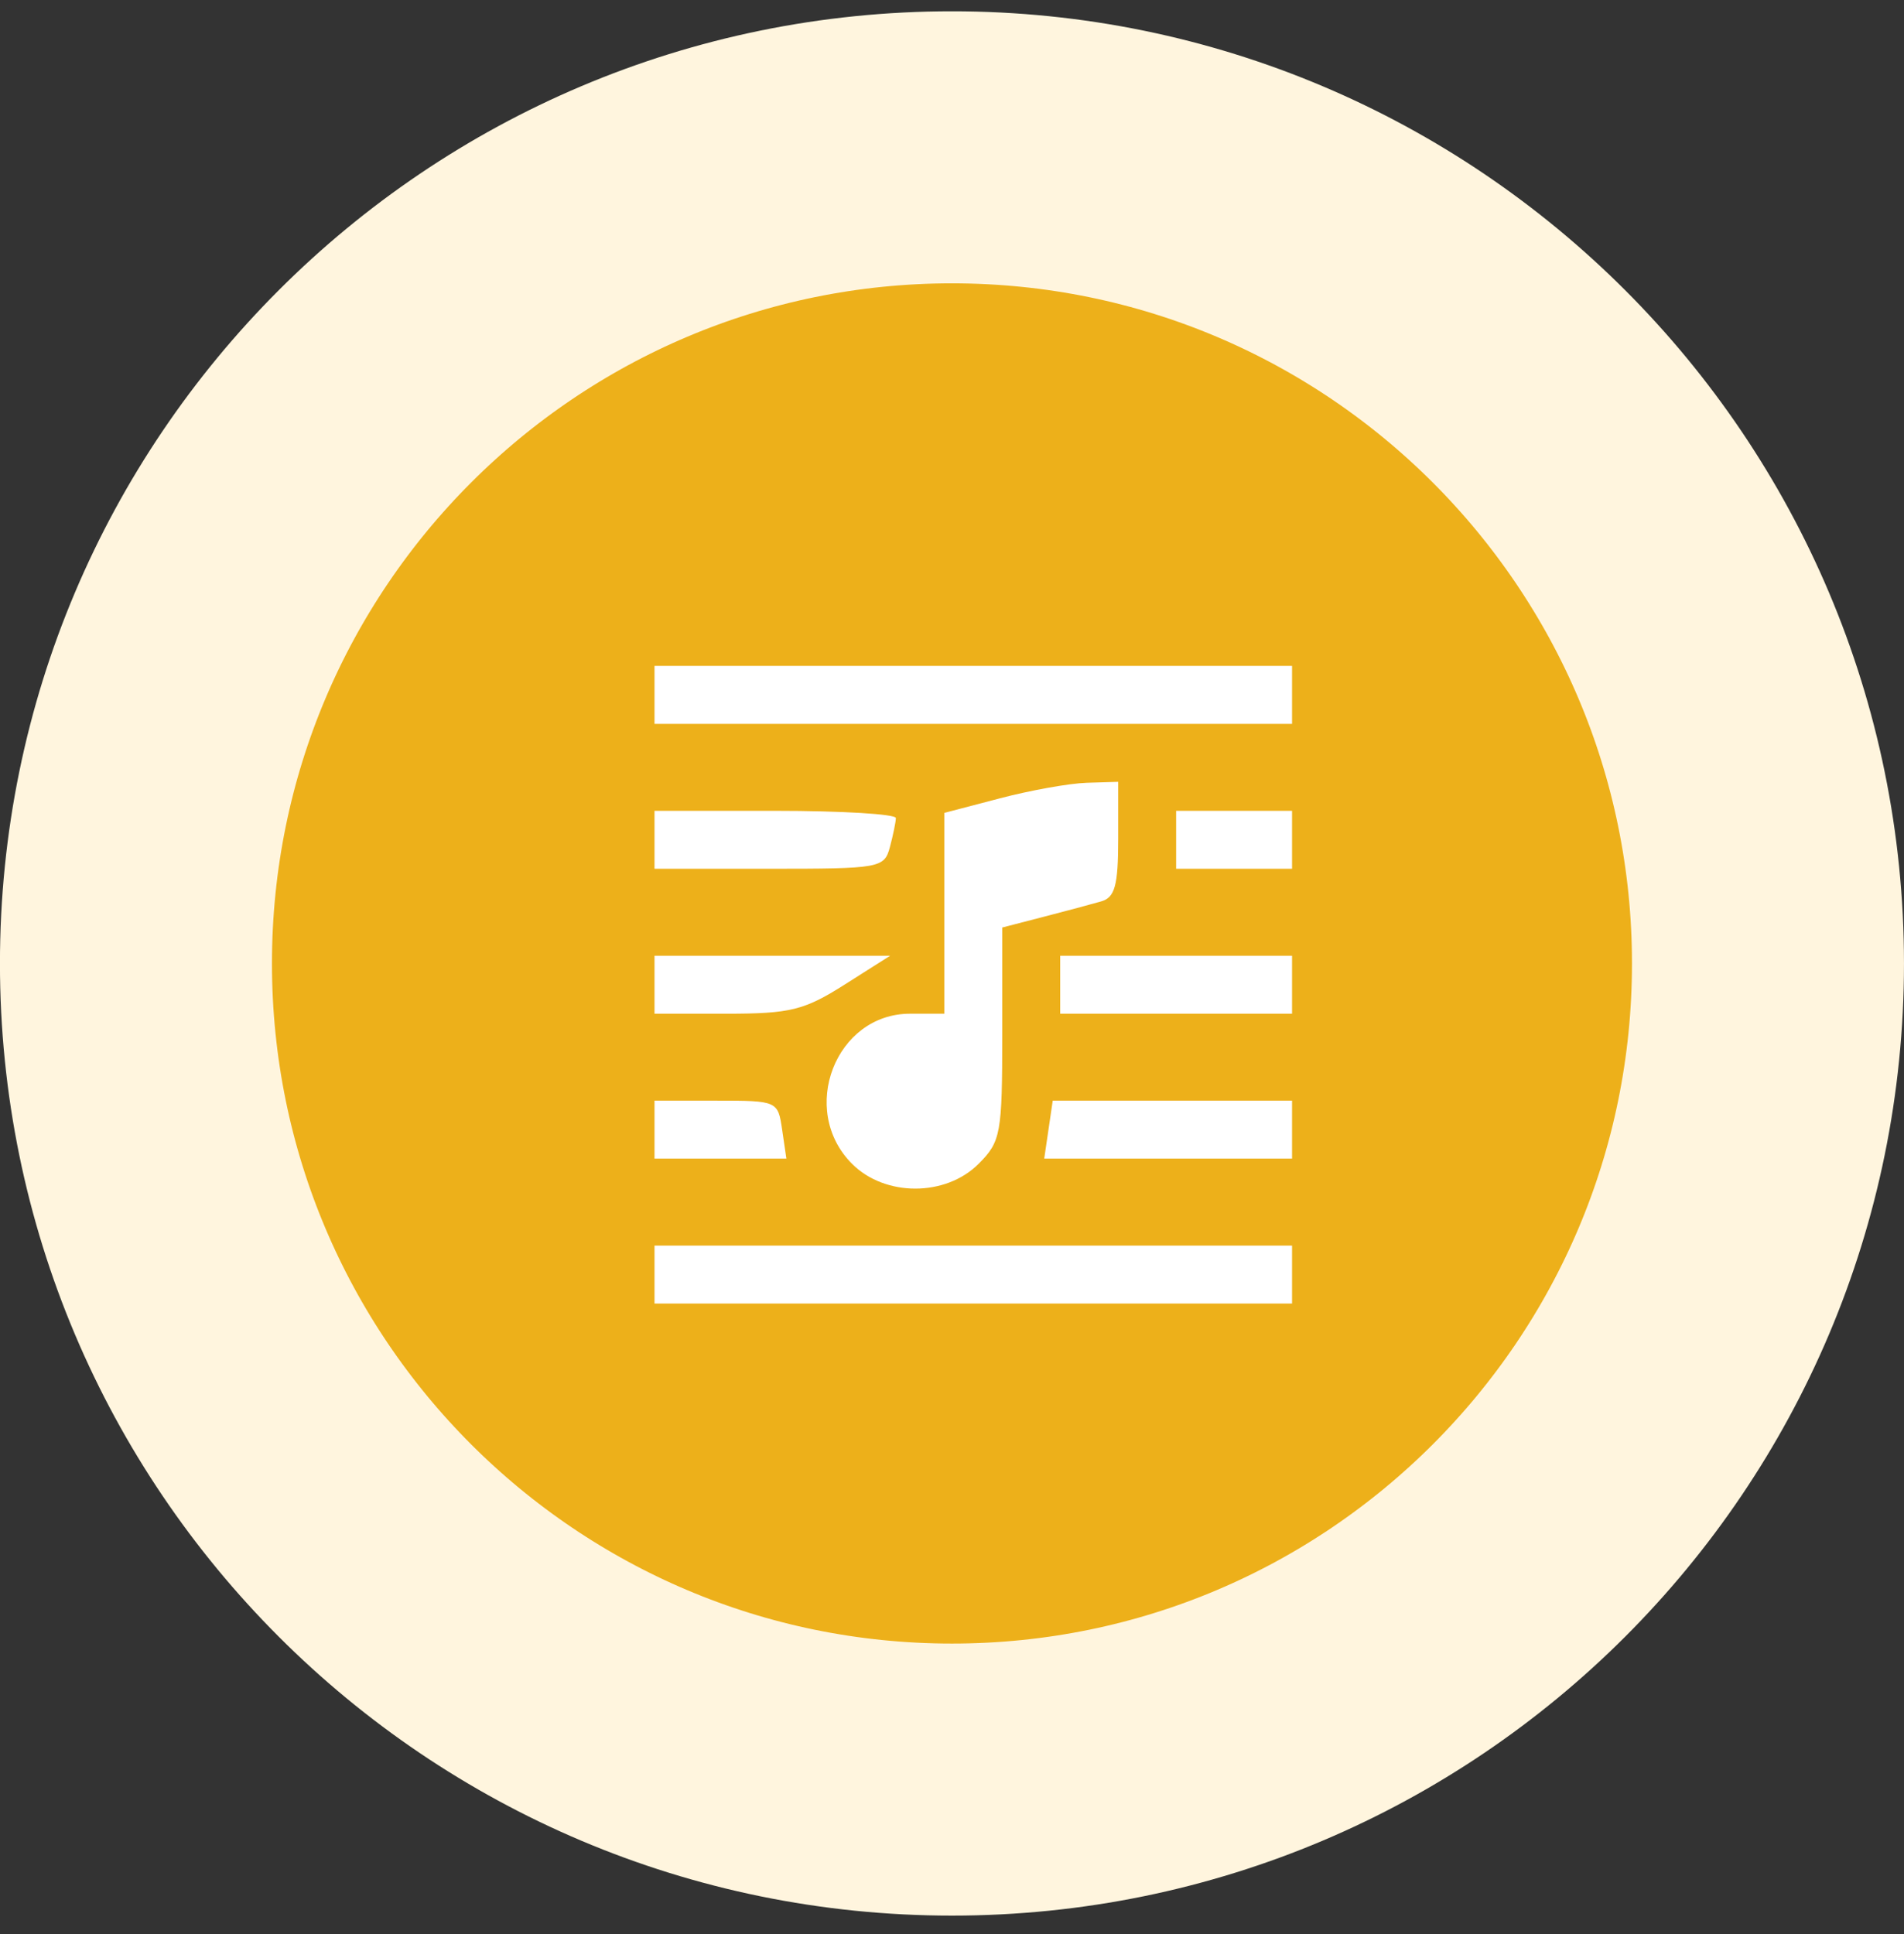 <svg width="64" height="65" viewBox="0 0 64 65" fill="none" xmlns="http://www.w3.org/2000/svg">
<rect x="0" y="0" width="64" height="65" fill="#333333" stroke="none"/>
<g clip-path="url(#clip0_7043_42716)">
<path d="M59.428 32.38C59.428 17.232 47.147 4.951 31.999 4.951C16.851 4.951 4.57 17.232 4.57 32.38C4.57 47.528 16.851 59.809 31.999 59.809C47.147 59.809 59.428 47.528 59.428 32.38Z" fill="#EDB01A"/>
<path fill-rule="evenodd" clip-rule="evenodd" d="M22 23.354V24.328H32.715H43.43V23.354V22.38H32.715H22V23.354ZM33.608 26.831L31.741 27.32V30.695V34.069H30.59C28.084 34.069 26.833 37.309 28.642 39.116C29.749 40.224 31.784 40.224 32.892 39.116C33.642 38.367 33.689 38.107 33.689 34.746V31.172L35.069 30.815C35.828 30.619 36.705 30.384 37.017 30.294C37.476 30.161 37.586 29.758 37.586 28.203V26.276L36.53 26.308C35.95 26.326 34.635 26.561 33.608 26.831ZM22 28.224V29.198H25.858C29.586 29.198 29.724 29.174 29.913 28.468C30.02 28.066 30.111 27.628 30.113 27.494C30.116 27.36 28.291 27.25 26.059 27.25H22V28.224ZM39.534 28.224V29.198H41.482H43.43V28.224V27.25H41.482H39.534V28.224ZM22 33.095V34.069H24.424C26.559 34.069 27.031 33.953 28.384 33.095L29.92 32.121H25.96H22V33.095ZM35.637 33.095V34.069H39.534H43.43V33.095V32.121H39.534H35.637V33.095ZM22 37.965V38.939H24.217H26.433L26.29 37.965C26.149 37 26.13 36.991 24.074 36.991H22V37.965ZM35.243 37.965L35.1 38.939H39.265H43.43V37.965V36.991H39.408H35.386L35.243 37.965ZM22 42.836V43.81H32.715H43.43V42.836V41.862H32.715H22V42.836Z" fill="white"/>
<path d="M59.428 32.38C59.428 17.232 47.147 4.951 31.999 4.951C16.851 4.951 4.57 17.232 4.57 32.38C4.57 47.528 16.851 59.809 31.999 59.809C47.147 59.809 59.428 47.528 59.428 32.38Z" stroke="#FFF5DE" stroke-width="9.143"/>
</g>
<defs>
<clipPath id="clip0_7043_42716">
<rect width="64" height="64" fill="white" transform="translate(0 0.38)"/>
</clipPath>
</defs>
</svg>

